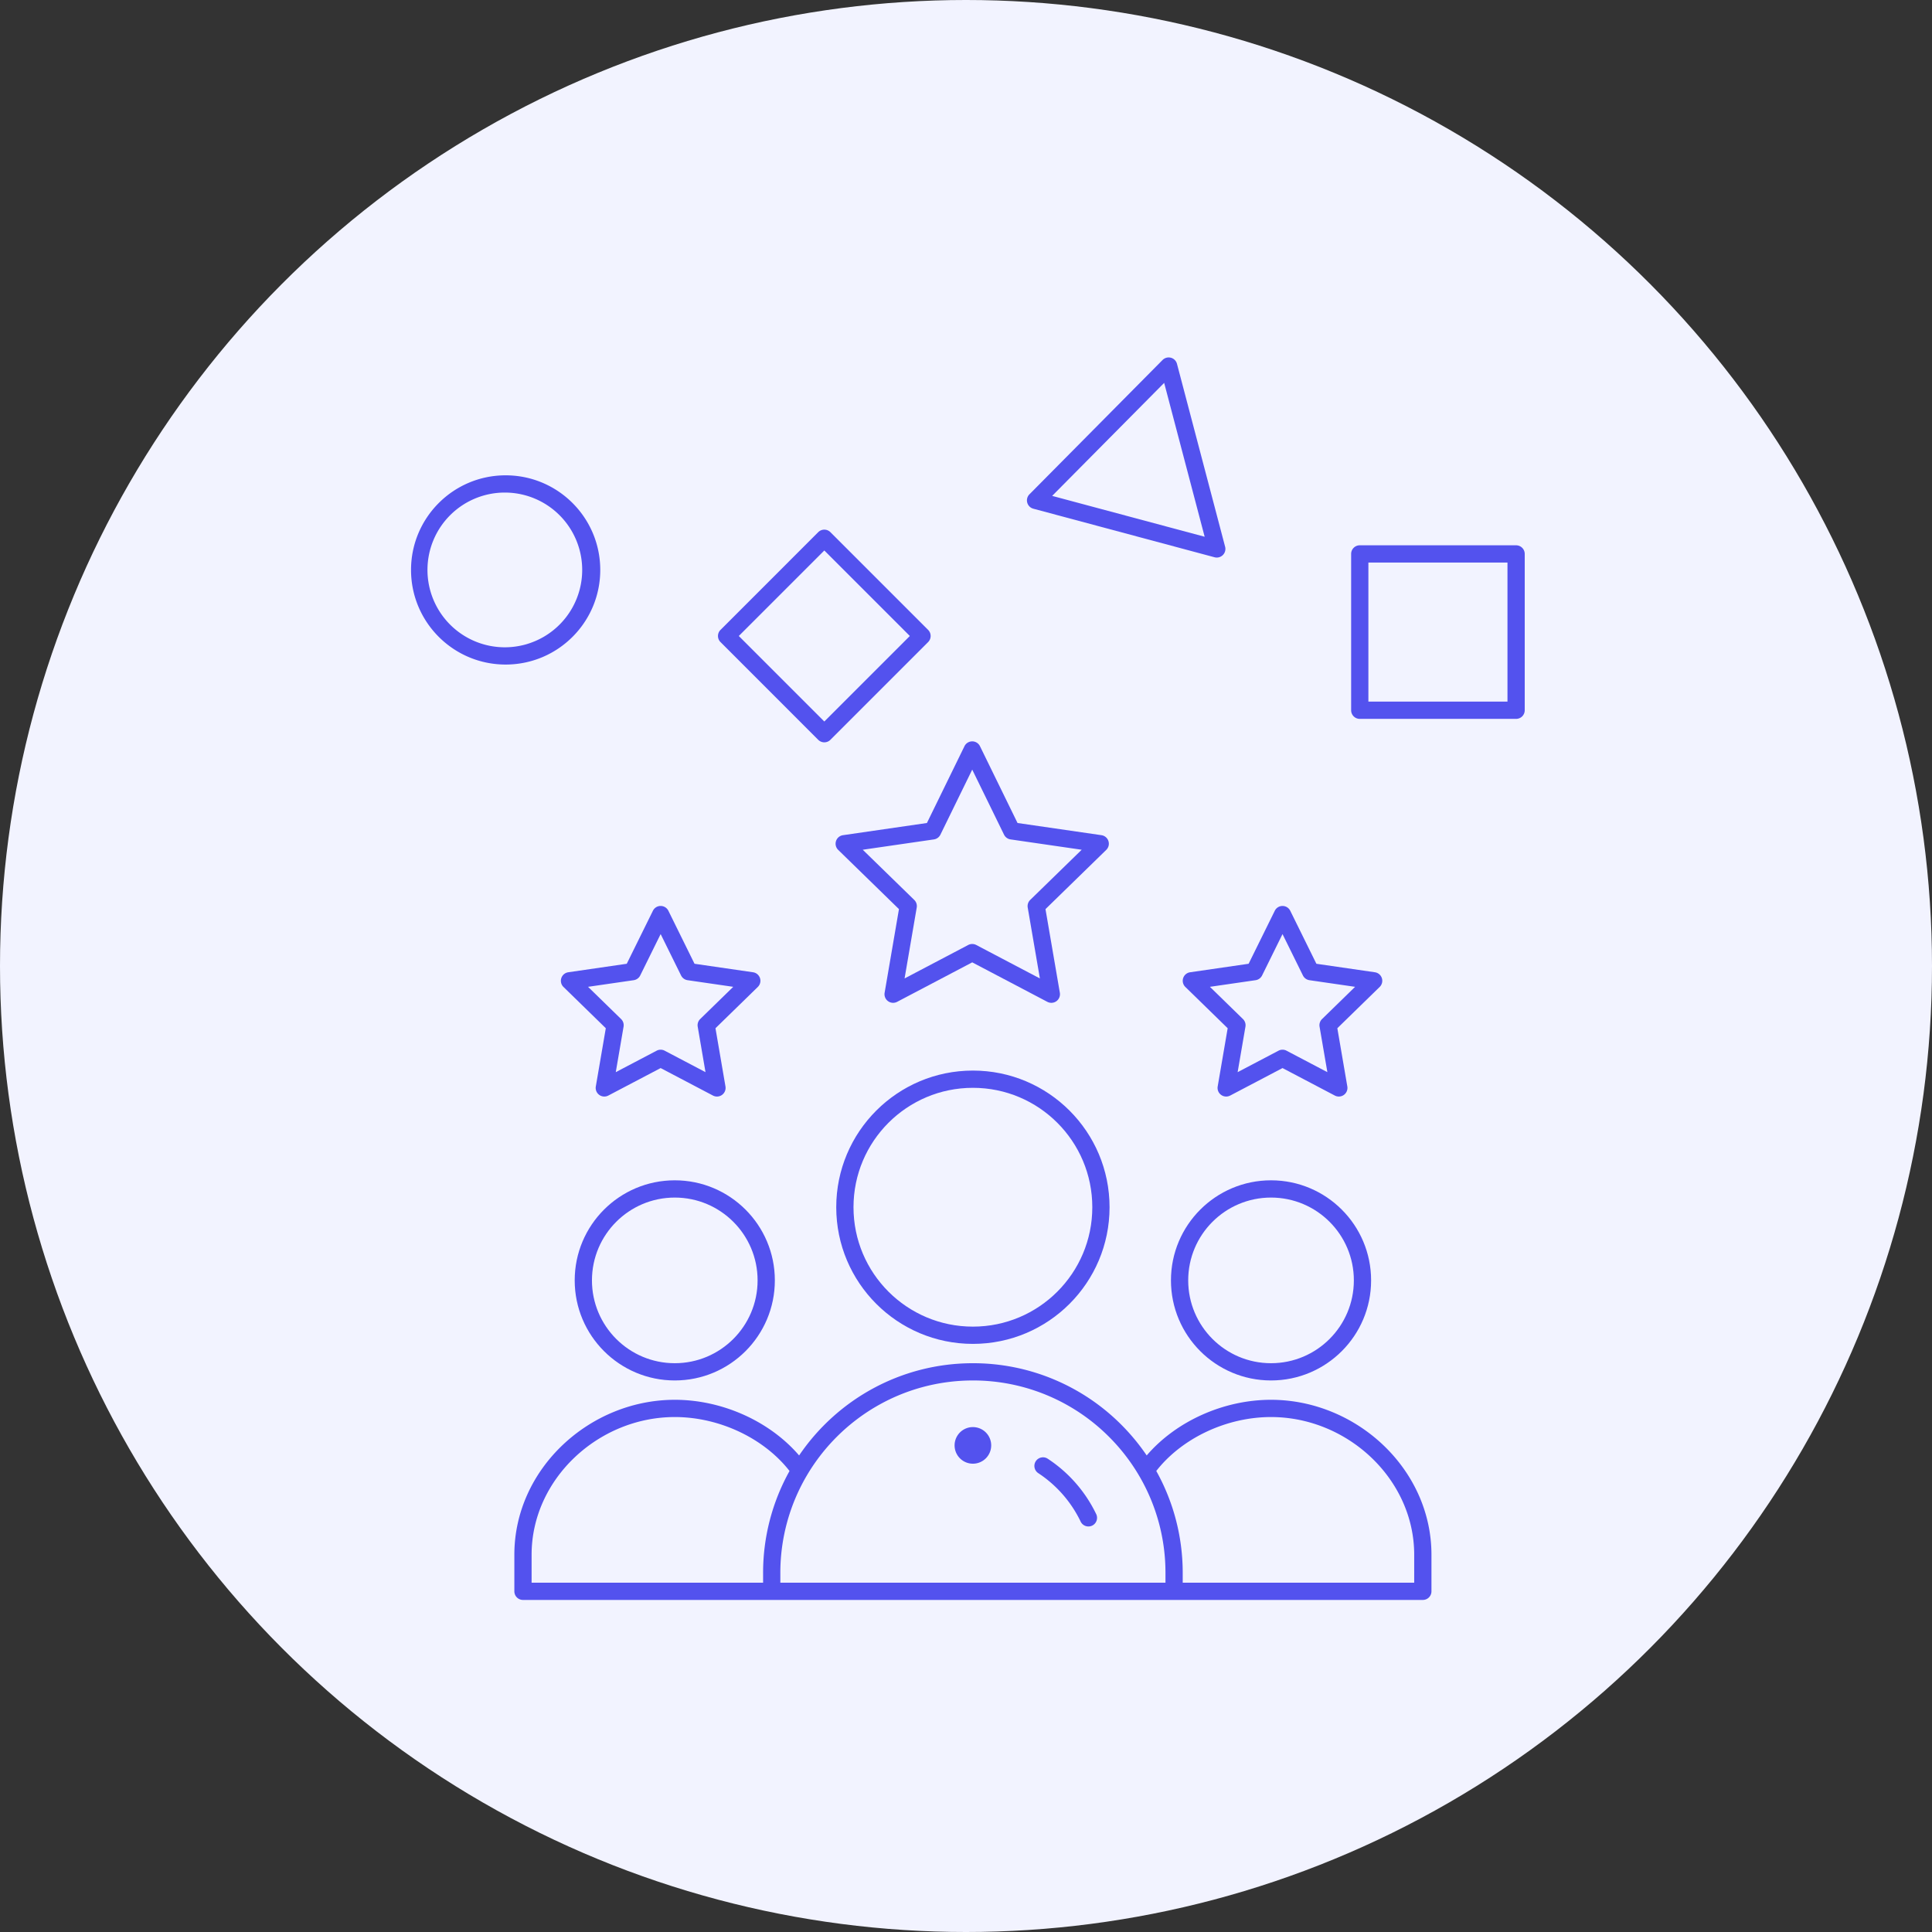 <svg xmlns="http://www.w3.org/2000/svg" fill="none" viewBox="0 0 224 224"><rect x="0" y="0" width="224" height="224" fill="#333333" stroke="none"/><circle cx="112" cy="112" r="112" fill="#F2F3FF"/><path fill="#5352EE" fill-rule="evenodd" d="M136.464 42.191a.998.998 0 0 0-1.677-.45l-15.431 15.57a1 1 0 0 0 .452 1.67l21.009 5.629a1 1 0 0 0 1.226-1.22zm3.207 20.041-17.681-4.738 12.986-13.102z" clip-rule="evenodd"/><path fill="#5352EE" fill-rule="evenodd" d="M47.656 66.08c0-6.059 4.911-10.97 10.97-10.97 6.057 0 10.969 4.911 10.969 10.97 0 6.058-4.912 10.969-10.97 10.969s-10.969-4.912-10.969-10.97m10.97-8.97a8.97 8.97 0 1 0 0 17.939 8.97 8.97 0 0 0 0-17.939" clip-rule="evenodd"/><path fill="#5352EE" fill-rule="evenodd" d="M122.881 115.101a1 1 0 0 1-1.451 1.054l-3.127-1.644-5.581-2.933-8.706 4.577a1 1 0 0 1-1.451-1.054l1.662-9.696-7.045-6.867a1 1 0 0 1 .554-1.705l9.733-1.413 4.354-8.905a1.001 1.001 0 0 1 1.797 0l4.355 8.905 9.732 1.413a1 1 0 0 1 .554 1.705l-7.045 6.867zm-9.694-5.538 6.045 3.178 1.335.701-1.411-8.217a1 1 0 0 1 .288-.886l5.97-5.818-8.249-1.198a1 1 0 0 1-.755-.55l-3.688-7.542-3.689 7.542a1 1 0 0 1-.754.55l-8.25 1.198 5.971 5.818c.236.23.343.561.287.885l-1.409 8.218 7.378-3.879c.292-.153.64-.153.931 0" clip-rule="evenodd"/><path fill="#5352EE" fill-rule="evenodd" d="M141.578 126.944a1 1 0 0 0 1.053.077l6.067-3.187 6.064 3.187a1 1 0 0 0 1.45-1.055l-1.158-6.751 4.906-4.784a.998.998 0 0 0-.554-1.705l-6.781-.985-3.031-6.145a1 1 0 0 0-1.793 0l-3.033 6.145-6.781.985a.998.998 0 0 0-.554 1.705l4.906 4.784-1.158 6.751a1 1 0 0 0 .397.978m1.916-2.636.905-5.273a1 1 0 0 0-.288-.885l-3.831-3.736 5.296-.769c.325-.048.607-.252.753-.547l2.368-4.799 2.367 4.798c.146.296.428.5.753.548l5.296.769-3.831 3.736c-.236.23-.343.561-.288.885l.905 5.273-4.736-2.489a1 1 0 0 0-.93 0z" clip-rule="evenodd"/><path fill="#5352EE" fill-rule="evenodd" d="M70.53 127.021a1 1 0 0 1-1.45-1.055l1.158-6.751-4.906-4.784a1 1 0 0 1 .555-1.705l6.78-.985 3.033-6.145a1 1 0 0 1 1.794 0l3.03 6.145 6.781.985a.998.998 0 0 1 .555 1.705l-4.906 4.784 1.158 6.751a1 1 0 0 1-1.45 1.055l-6.065-3.187zm1.768-7.986-.904 5.273 4.738-2.489a1 1 0 0 1 .93 0l4.736 2.489-.904-5.273a1 1 0 0 1 .287-.885l3.832-3.736-5.296-.769a1 1 0 0 1-.753-.548l-2.367-4.798-2.369 4.799a1 1 0 0 1-.753.547l-5.296.769 3.832 3.736a1 1 0 0 1 .287.885" clip-rule="evenodd"/><path fill="#5352EE" d="M114.921 167.536a2.122 2.122 0 1 1-4.243-.001 2.122 2.122 0 0 1 4.243.001"/><path fill="#5352EE" d="M127.114 175.588a1.001 1.001 0 0 1-1.806.86 13.95 13.95 0 0 0-4.929-5.649 1 1 0 0 1 1.099-1.671 15.94 15.94 0 0 1 5.636 6.46"/><path fill="#5352EE" fill-rule="evenodd" d="M60.635 185.5h104.331a1 1 0 0 0 1-1v-4.241c0-9.968-8.728-17.964-18.601-17.964-5.509 0-11.01 2.485-14.414 6.452a24.5 24.5 0 0 0-2.949-3.568 24.25 24.25 0 0 0-17.201-7.125c-8.385 0-15.777 4.242-20.151 10.694-3.404-3.967-8.905-6.453-14.415-6.453-9.872 0-18.6 7.996-18.6 17.964v4.241a1 1 0 0 0 1 1m103.331-2h-26.839v-1.12c0-4.293-1.113-8.329-3.066-11.832 2.947-3.777 8.105-6.253 13.304-6.253 8.865 0 16.601 7.195 16.601 15.964zm-31.937-12.474-.042-.071a22.4 22.4 0 0 0-3.399-4.362 22.25 22.25 0 0 0-15.787-6.539c-8.168 0-15.313 4.386-19.207 10.936a22.23 22.23 0 0 0-3.12 11.39v1.12h44.653v-1.12a22.2 22.2 0 0 0-3.098-11.354M88.475 182.38a24.23 24.23 0 0 1 3.065-11.831c-2.946-3.777-8.105-6.254-13.305-6.254-8.864 0-16.6 7.195-16.6 15.964v3.241h26.84z" clip-rule="evenodd"/><path fill="#5352EE" fill-rule="evenodd" d="M96.956 139.968c0 8.75 7.093 15.844 15.844 15.844s15.844-7.094 15.844-15.844-7.094-15.844-15.844-15.844-15.844 7.093-15.844 15.844m15.844 13.844c-7.646 0-13.844-6.198-13.844-13.844s6.198-13.844 13.844-13.844 13.844 6.198 13.844 13.844-6.199 13.844-13.844 13.844" clip-rule="evenodd"/><path fill="#5352EE" fill-rule="evenodd" d="M78.235 160.053c-6.407 0-11.603-5.195-11.603-11.603s5.195-11.602 11.603-11.602 11.602 5.195 11.602 11.602c0 6.408-5.195 11.603-11.602 11.603m-9.603-11.603c0 5.303 4.3 9.603 9.603 9.603 5.302 0 9.602-4.3 9.602-9.603 0-5.302-4.3-9.602-9.602-9.602s-9.603 4.3-9.603 9.602" clip-rule="evenodd"/><path fill="#5352EE" fill-rule="evenodd" d="M135.763 148.45c0 6.408 5.196 11.603 11.603 11.603s11.603-5.195 11.603-11.603-5.196-11.602-11.603-11.602-11.603 5.195-11.603 11.602m11.603 9.603c-5.303 0-9.603-4.3-9.603-9.603 0-5.302 4.3-9.602 9.603-9.602 5.302 0 9.603 4.3 9.603 9.602s-4.301 9.603-9.603 9.603" clip-rule="evenodd"/><path fill="#5352EE" fill-rule="evenodd" d="M156.654 64.223a1 1 0 0 1 1-1h18.126a1 1 0 0 1 1 1v18.125a1 1 0 0 1-1 1h-18.126a1 1 0 0 1-1-1zm2 1v16.125h16.126V65.223z" clip-rule="evenodd"/><path fill="#5352EE" fill-rule="evenodd" d="M96.28 61.702a1 1 0 0 0-1.415 0L83.537 73.031a1 1 0 0 0 0 1.414l11.328 11.329a1 1 0 0 0 1.415 0l11.328-11.33a1 1 0 0 0 0-1.413zM85.658 73.738l9.914-9.914 9.915 9.914-9.915 9.914z" clip-rule="evenodd"/></svg>